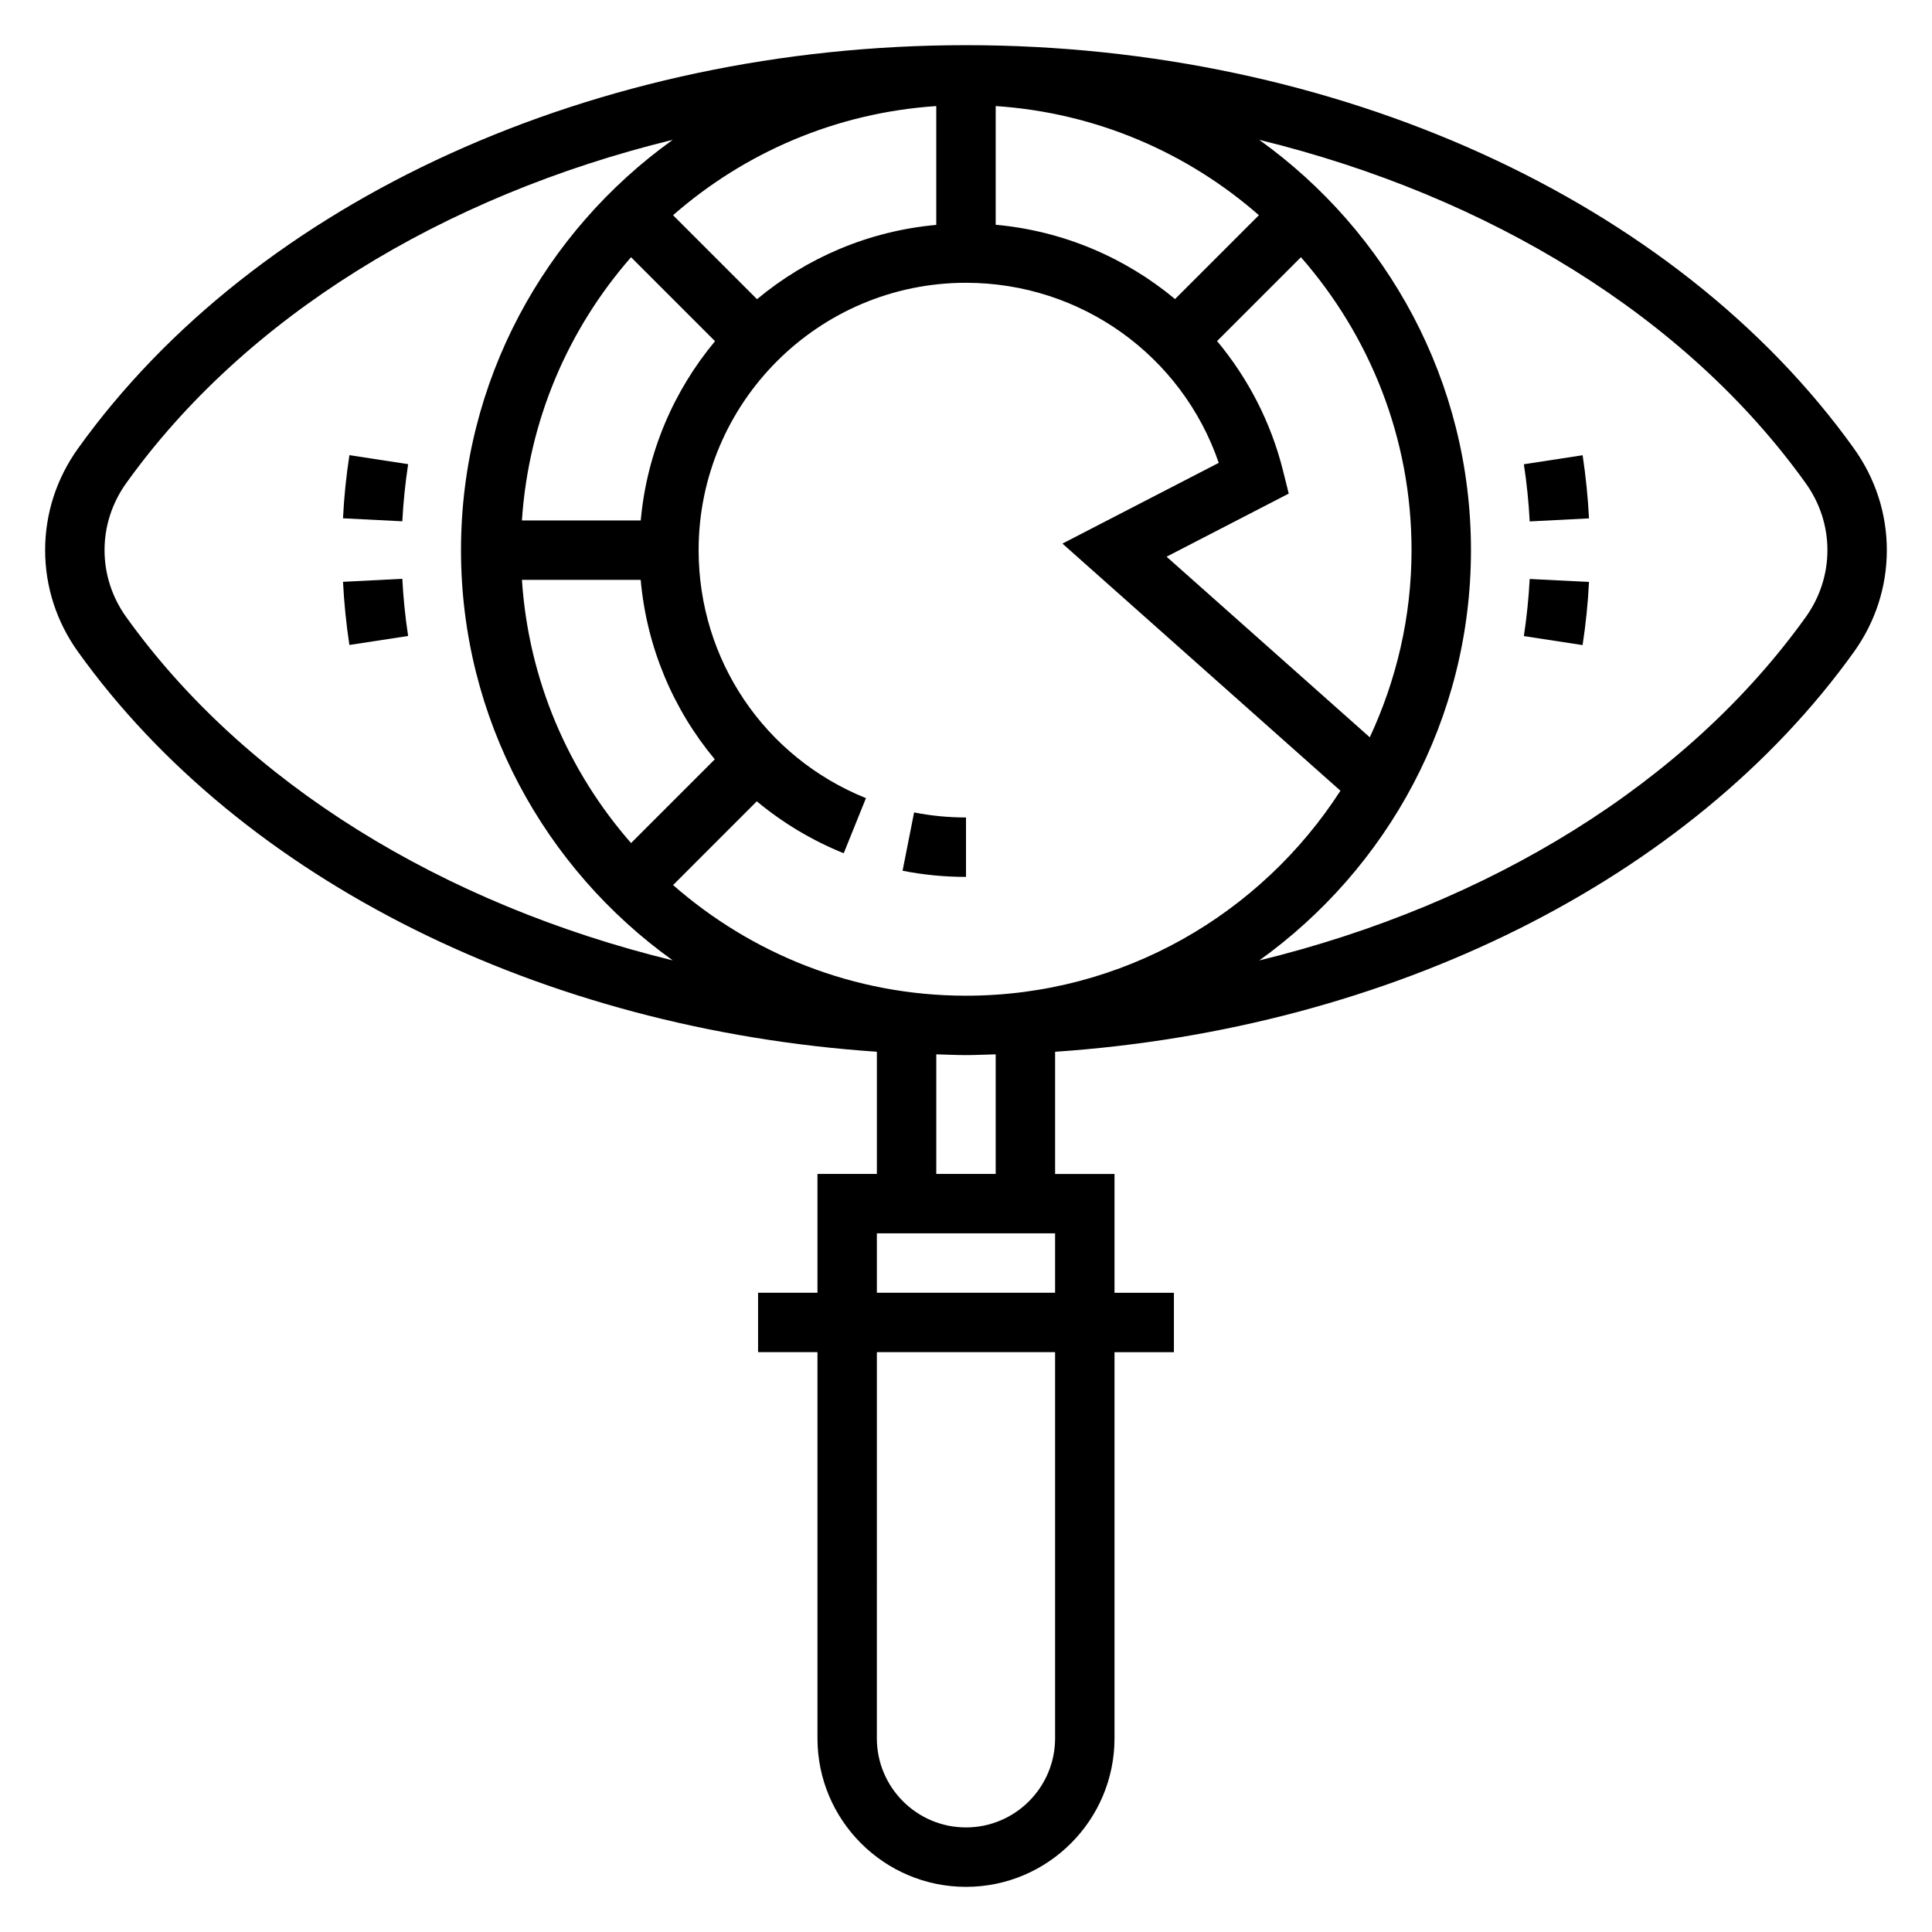 <?xml version="1.0" encoding="UTF-8"?>
<!-- Uploaded to: SVG Repo, www.svgrepo.com, Generator: SVG Repo Mixer Tools -->
<svg fill="#000000" width="800px" height="800px" version="1.1" viewBox="144 144 512 512" xmlns="http://www.w3.org/2000/svg">
 <g>
  <path d="m635.33 262.87c-47.238-65.941-137.42-106.9-235.33-106.9-97.914 0-188.09 40.961-235.34 106.9-5.691 7.953-8.699 17.258-8.699 26.922 0 9.668 3.008 18.973 8.699 26.922 43.414 60.602 123.1 100 211.72 106.01v32.383h-15.742v31.488h-15.742v15.742h15.742v102.34c0 21.703 17.656 39.359 39.359 39.359s39.359-17.656 39.359-39.359v-102.33h15.742v-15.742h-15.742v-31.488h-15.742v-32.387c88.617-6.008 168.3-45.406 211.72-106 5.688-7.953 8.695-17.258 8.695-26.926 0-9.664-3.008-18.969-8.699-26.922zm-243.21-59.27c-17.973 1.629-34.371 8.746-47.5 19.688l-22.254-22.254c18.926-16.57 43.125-27.156 69.754-28.922zm-80.883 8.566 22.254 22.254c-10.949 13.121-18.059 29.527-19.688 47.5h-31.488c1.762-26.633 12.352-50.828 28.922-69.754zm2.551 85.5c1.598 17.812 8.574 34.289 19.641 47.562l-22.191 22.191c-16.57-18.926-27.16-43.121-28.922-69.754zm30.77 58.691c6.793 5.637 14.508 10.32 23.035 13.762l5.894-14.602c-26.938-10.875-44.344-36.676-44.344-65.727 0-39.07 31.789-70.848 70.848-70.848 30.52 0 57.246 19.332 66.992 47.719l-41.43 21.395 73.676 65.496c-21.035 32.617-57.617 54.32-99.234 54.32-29.727 0-56.844-11.125-77.625-29.324zm162.45-16.965-53.852-47.863 32.371-16.719-1.504-6.047c-3.242-12.988-9.352-24.609-17.484-34.379l22.223-22.223c18.191 20.785 29.312 47.906 29.312 77.629 0 17.73-4.039 34.496-11.066 49.602zm-51.609-116.14c-13.227-11.004-29.672-18.07-47.531-19.688v-31.457c26.633 1.77 50.828 12.352 69.754 28.922zm-277.94 84.297c-3.762-5.262-5.754-11.398-5.754-17.762 0-6.359 1.992-12.5 5.754-17.758 31.535-44.012 83.836-76.074 144.82-90.977-33.902 24.301-56.109 63.938-56.109 108.73 0 44.801 22.207 84.434 56.113 108.73-60.988-14.898-113.29-46.961-144.82-90.973zm246.15 297.12c0 13.02-10.598 23.617-23.617 23.617-13.02 0-23.617-10.598-23.617-23.617l0.004-102.34h47.23zm-47.23-118.08v-15.742h47.23v15.742zm31.488-31.488h-15.742v-31.691c2.625 0.055 5.234 0.203 7.871 0.203s5.242-0.148 7.871-0.203zm214.66-147.55c-31.535 44.012-83.828 76.074-144.81 90.977 33.898-24.301 56.105-63.938 56.105-108.74 0-44.797-22.207-84.434-56.113-108.73 60.984 14.902 113.28 46.965 144.81 90.977 3.773 5.258 5.766 11.398 5.766 17.758 0 6.363-1.992 12.5-5.758 17.762z"/>
  <path d="m400 360.64c-4.644 0-9.273-0.449-13.754-1.34l-3.055 15.453c5.488 1.09 11.141 1.633 16.809 1.633z"/>
  <path d="m547.84 267.03c0.77 5.008 1.281 10.102 1.543 15.152l15.719-0.805c-0.285-5.574-0.852-11.203-1.691-16.734z"/>
  <path d="m547.84 312.57 15.562 2.387c0.852-5.527 1.426-11.164 1.699-16.734l-15.719-0.789c-0.262 5.031-0.781 10.133-1.543 15.137z"/>
  <path d="m252.16 267.01-15.562-2.387c-0.852 5.527-1.426 11.164-1.699 16.734l15.719 0.789c0.262-5.027 0.781-10.129 1.543-15.137z"/>
  <path d="m234.9 298.19c0.285 5.574 0.852 11.203 1.691 16.734l15.57-2.387c-0.77-5.008-1.281-10.102-1.543-15.152z"/>
 </g>
</svg>